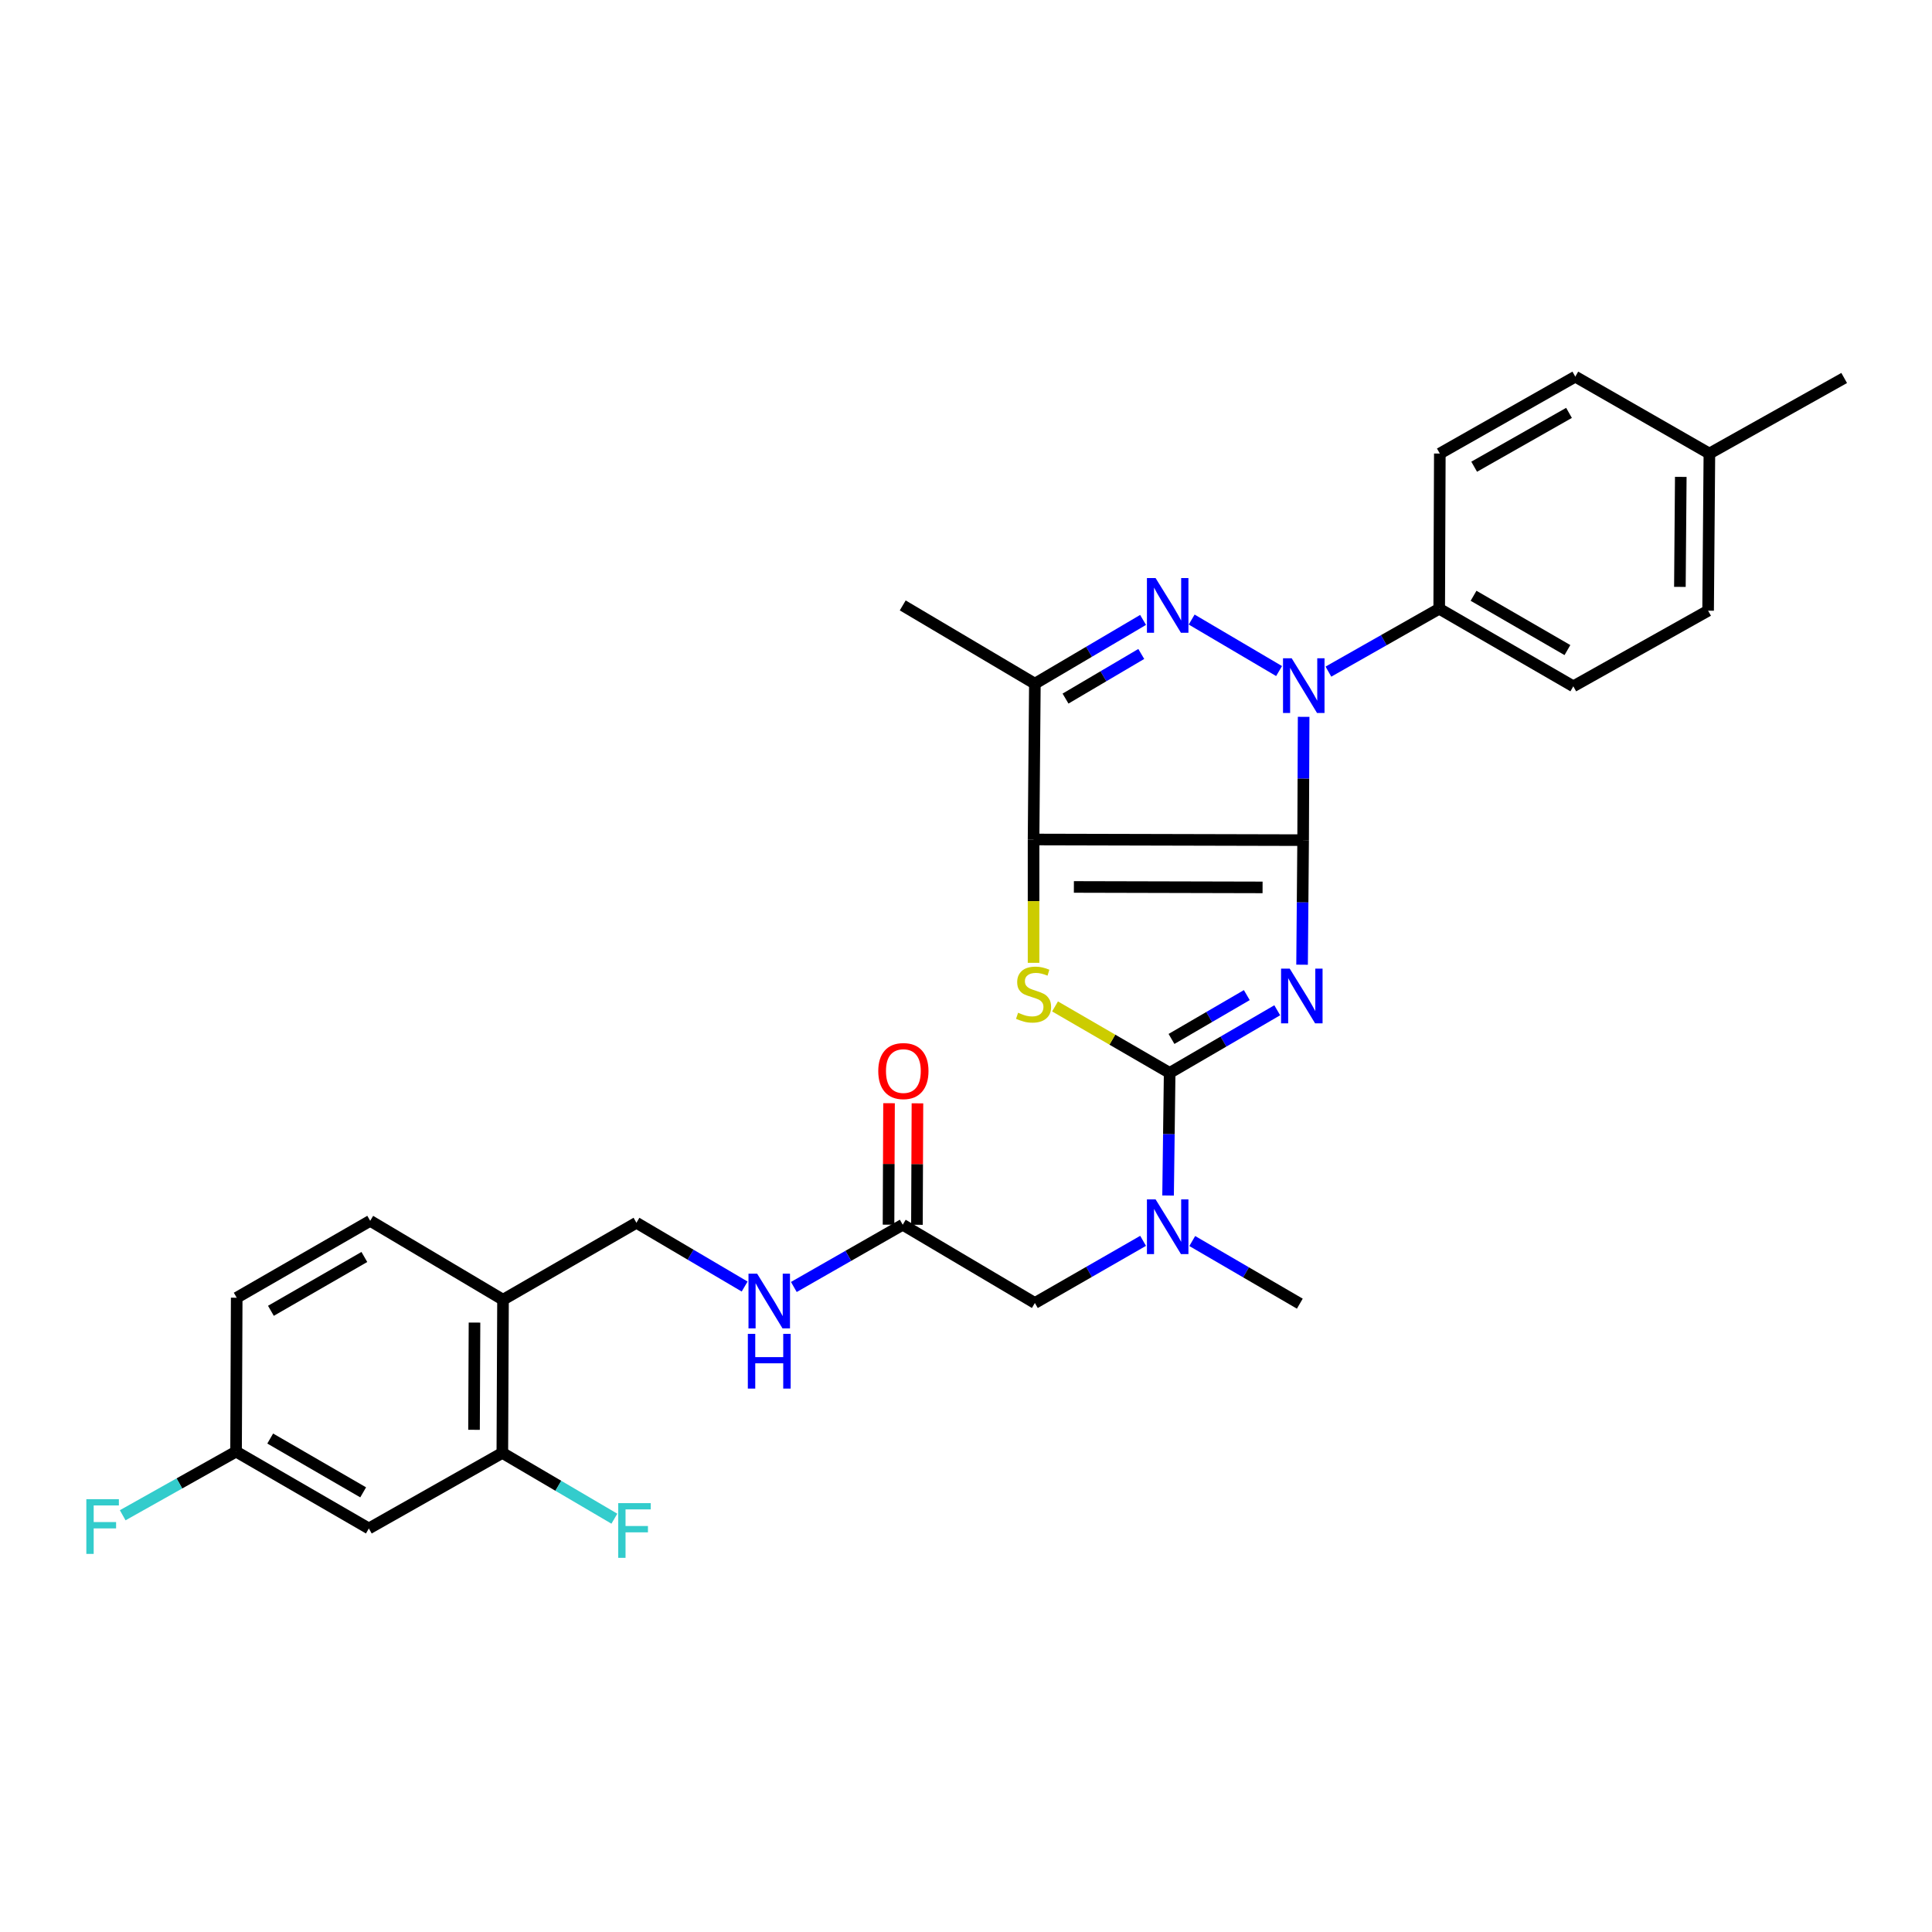 <?xml version='1.0' encoding='iso-8859-1'?>
<svg version='1.1' baseProfile='full'
              xmlns='http://www.w3.org/2000/svg'
                      xmlns:rdkit='http://www.rdkit.org/xml'
                      xmlns:xlink='http://www.w3.org/1999/xlink'
                  xml:space='preserve'
width='1000px' height='1000px' viewBox='0 0 1000 1000'>
<!-- END OF HEADER -->
<rect style='opacity:1.0;fill:#FFFFFF;stroke:none' width='1000' height='1000' x='0' y='0'> </rect>
<path class='bond-0' d='M 674.494,434.856 L 674.223,467.094' style='fill:none;fill-rule:evenodd;stroke:#000000;stroke-width:6px;stroke-linecap:butt;stroke-linejoin:miter;stroke-opacity:1' />
<path class='bond-0' d='M 674.223,467.094 L 673.952,499.332' style='fill:none;fill-rule:evenodd;stroke:#0000FF;stroke-width:6px;stroke-linecap:butt;stroke-linejoin:miter;stroke-opacity:1' />
<path class='bond-1' d='M 674.494,434.856 L 534.97,434.521' style='fill:none;fill-rule:evenodd;stroke:#000000;stroke-width:6px;stroke-linecap:butt;stroke-linejoin:miter;stroke-opacity:1' />
<path class='bond-1' d='M 653.506,459.315 L 555.84,459.081' style='fill:none;fill-rule:evenodd;stroke:#000000;stroke-width:6px;stroke-linecap:butt;stroke-linejoin:miter;stroke-opacity:1' />
<path class='bond-2' d='M 674.494,434.856 L 674.627,402.945' style='fill:none;fill-rule:evenodd;stroke:#000000;stroke-width:6px;stroke-linecap:butt;stroke-linejoin:miter;stroke-opacity:1' />
<path class='bond-2' d='M 674.627,402.945 L 674.761,371.034' style='fill:none;fill-rule:evenodd;stroke:#0000FF;stroke-width:6px;stroke-linecap:butt;stroke-linejoin:miter;stroke-opacity:1' />
<path class='bond-3' d='M 661.097,522.912 L 633.253,539.12' style='fill:none;fill-rule:evenodd;stroke:#0000FF;stroke-width:6px;stroke-linecap:butt;stroke-linejoin:miter;stroke-opacity:1' />
<path class='bond-3' d='M 633.253,539.12 L 605.41,555.328' style='fill:none;fill-rule:evenodd;stroke:#000000;stroke-width:6px;stroke-linecap:butt;stroke-linejoin:miter;stroke-opacity:1' />
<path class='bond-3' d='M 645.346,515.065 L 625.855,526.411' style='fill:none;fill-rule:evenodd;stroke:#0000FF;stroke-width:6px;stroke-linecap:butt;stroke-linejoin:miter;stroke-opacity:1' />
<path class='bond-3' d='M 625.855,526.411 L 606.365,537.756' style='fill:none;fill-rule:evenodd;stroke:#000000;stroke-width:6px;stroke-linecap:butt;stroke-linejoin:miter;stroke-opacity:1' />
<path class='bond-5' d='M 534.97,434.521 L 534.97,466.44' style='fill:none;fill-rule:evenodd;stroke:#000000;stroke-width:6px;stroke-linecap:butt;stroke-linejoin:miter;stroke-opacity:1' />
<path class='bond-5' d='M 534.97,466.44 L 534.97,498.36' style='fill:none;fill-rule:evenodd;stroke:#CCCC00;stroke-width:6px;stroke-linecap:butt;stroke-linejoin:miter;stroke-opacity:1' />
<path class='bond-6' d='M 534.97,434.521 L 535.648,353.869' style='fill:none;fill-rule:evenodd;stroke:#000000;stroke-width:6px;stroke-linecap:butt;stroke-linejoin:miter;stroke-opacity:1' />
<path class='bond-4' d='M 662.045,347.34 L 616.802,320.678' style='fill:none;fill-rule:evenodd;stroke:#0000FF;stroke-width:6px;stroke-linecap:butt;stroke-linejoin:miter;stroke-opacity:1' />
<path class='bond-8' d='M 687.584,347.633 L 716.259,331.356' style='fill:none;fill-rule:evenodd;stroke:#0000FF;stroke-width:6px;stroke-linecap:butt;stroke-linejoin:miter;stroke-opacity:1' />
<path class='bond-8' d='M 716.259,331.356 L 744.933,315.079' style='fill:none;fill-rule:evenodd;stroke:#000000;stroke-width:6px;stroke-linecap:butt;stroke-linejoin:miter;stroke-opacity:1' />
<path class='bond-7' d='M 605.41,555.328 L 605.003,587.064' style='fill:none;fill-rule:evenodd;stroke:#000000;stroke-width:6px;stroke-linecap:butt;stroke-linejoin:miter;stroke-opacity:1' />
<path class='bond-7' d='M 605.003,587.064 L 604.596,618.8' style='fill:none;fill-rule:evenodd;stroke:#0000FF;stroke-width:6px;stroke-linecap:butt;stroke-linejoin:miter;stroke-opacity:1' />
<path class='bond-31' d='M 605.41,555.328 L 575.748,538.126' style='fill:none;fill-rule:evenodd;stroke:#000000;stroke-width:6px;stroke-linecap:butt;stroke-linejoin:miter;stroke-opacity:1' />
<path class='bond-31' d='M 575.748,538.126 L 546.086,520.925' style='fill:none;fill-rule:evenodd;stroke:#CCCC00;stroke-width:6px;stroke-linecap:butt;stroke-linejoin:miter;stroke-opacity:1' />
<path class='bond-30' d='M 591.654,320.867 L 563.651,337.368' style='fill:none;fill-rule:evenodd;stroke:#0000FF;stroke-width:6px;stroke-linecap:butt;stroke-linejoin:miter;stroke-opacity:1' />
<path class='bond-30' d='M 563.651,337.368 L 535.648,353.869' style='fill:none;fill-rule:evenodd;stroke:#000000;stroke-width:6px;stroke-linecap:butt;stroke-linejoin:miter;stroke-opacity:1' />
<path class='bond-30' d='M 590.719,338.487 L 571.117,350.038' style='fill:none;fill-rule:evenodd;stroke:#0000FF;stroke-width:6px;stroke-linecap:butt;stroke-linejoin:miter;stroke-opacity:1' />
<path class='bond-30' d='M 571.117,350.038 L 551.515,361.588' style='fill:none;fill-rule:evenodd;stroke:#000000;stroke-width:6px;stroke-linecap:butt;stroke-linejoin:miter;stroke-opacity:1' />
<path class='bond-22' d='M 535.648,353.869 L 467.251,313.363' style='fill:none;fill-rule:evenodd;stroke:#000000;stroke-width:6px;stroke-linecap:butt;stroke-linejoin:miter;stroke-opacity:1' />
<path class='bond-13' d='M 591.667,642.256 L 563.658,658.341' style='fill:none;fill-rule:evenodd;stroke:#0000FF;stroke-width:6px;stroke-linecap:butt;stroke-linejoin:miter;stroke-opacity:1' />
<path class='bond-13' d='M 563.658,658.341 L 535.648,674.427' style='fill:none;fill-rule:evenodd;stroke:#000000;stroke-width:6px;stroke-linecap:butt;stroke-linejoin:miter;stroke-opacity:1' />
<path class='bond-28' d='M 617.108,642.356 L 644.947,658.567' style='fill:none;fill-rule:evenodd;stroke:#0000FF;stroke-width:6px;stroke-linecap:butt;stroke-linejoin:miter;stroke-opacity:1' />
<path class='bond-28' d='M 644.947,658.567 L 672.786,674.778' style='fill:none;fill-rule:evenodd;stroke:#000000;stroke-width:6px;stroke-linecap:butt;stroke-linejoin:miter;stroke-opacity:1' />
<path class='bond-18' d='M 744.933,315.079 L 814.344,355.233' style='fill:none;fill-rule:evenodd;stroke:#000000;stroke-width:6px;stroke-linecap:butt;stroke-linejoin:miter;stroke-opacity:1' />
<path class='bond-18' d='M 762.709,308.373 L 811.296,336.481' style='fill:none;fill-rule:evenodd;stroke:#000000;stroke-width:6px;stroke-linecap:butt;stroke-linejoin:miter;stroke-opacity:1' />
<path class='bond-19' d='M 744.933,315.079 L 745.252,234.754' style='fill:none;fill-rule:evenodd;stroke:#000000;stroke-width:6px;stroke-linecap:butt;stroke-linejoin:miter;stroke-opacity:1' />
<path class='bond-9' d='M 260.008,752.023 L 260.359,672.735' style='fill:none;fill-rule:evenodd;stroke:#000000;stroke-width:6px;stroke-linecap:butt;stroke-linejoin:miter;stroke-opacity:1' />
<path class='bond-9' d='M 245.355,740.065 L 245.601,684.563' style='fill:none;fill-rule:evenodd;stroke:#000000;stroke-width:6px;stroke-linecap:butt;stroke-linejoin:miter;stroke-opacity:1' />
<path class='bond-12' d='M 260.008,752.023 L 190.916,791.132' style='fill:none;fill-rule:evenodd;stroke:#000000;stroke-width:6px;stroke-linecap:butt;stroke-linejoin:miter;stroke-opacity:1' />
<path class='bond-21' d='M 260.008,752.023 L 289.001,769.046' style='fill:none;fill-rule:evenodd;stroke:#000000;stroke-width:6px;stroke-linecap:butt;stroke-linejoin:miter;stroke-opacity:1' />
<path class='bond-21' d='M 289.001,769.046 L 317.995,786.07' style='fill:none;fill-rule:evenodd;stroke:#33CCCC;stroke-width:6px;stroke-linecap:butt;stroke-linejoin:miter;stroke-opacity:1' />
<path class='bond-10' d='M 260.359,672.735 L 329.419,632.908' style='fill:none;fill-rule:evenodd;stroke:#000000;stroke-width:6px;stroke-linecap:butt;stroke-linejoin:miter;stroke-opacity:1' />
<path class='bond-17' d='M 260.359,672.735 L 191.611,631.895' style='fill:none;fill-rule:evenodd;stroke:#000000;stroke-width:6px;stroke-linecap:butt;stroke-linejoin:miter;stroke-opacity:1' />
<path class='bond-11' d='M 467.251,633.921 L 535.648,674.427' style='fill:none;fill-rule:evenodd;stroke:#000000;stroke-width:6px;stroke-linecap:butt;stroke-linejoin:miter;stroke-opacity:1' />
<path class='bond-14' d='M 467.251,633.921 L 439.07,650.029' style='fill:none;fill-rule:evenodd;stroke:#000000;stroke-width:6px;stroke-linecap:butt;stroke-linejoin:miter;stroke-opacity:1' />
<path class='bond-14' d='M 439.07,650.029 L 410.889,666.137' style='fill:none;fill-rule:evenodd;stroke:#0000FF;stroke-width:6px;stroke-linecap:butt;stroke-linejoin:miter;stroke-opacity:1' />
<path class='bond-16' d='M 474.604,633.952 L 474.736,602.516' style='fill:none;fill-rule:evenodd;stroke:#000000;stroke-width:6px;stroke-linecap:butt;stroke-linejoin:miter;stroke-opacity:1' />
<path class='bond-16' d='M 474.736,602.516 L 474.868,571.08' style='fill:none;fill-rule:evenodd;stroke:#FF0000;stroke-width:6px;stroke-linecap:butt;stroke-linejoin:miter;stroke-opacity:1' />
<path class='bond-16' d='M 459.898,633.89 L 460.03,602.454' style='fill:none;fill-rule:evenodd;stroke:#000000;stroke-width:6px;stroke-linecap:butt;stroke-linejoin:miter;stroke-opacity:1' />
<path class='bond-16' d='M 460.03,602.454 L 460.163,571.018' style='fill:none;fill-rule:evenodd;stroke:#FF0000;stroke-width:6px;stroke-linecap:butt;stroke-linejoin:miter;stroke-opacity:1' />
<path class='bond-33' d='M 190.916,791.132 L 122.184,751.345' style='fill:none;fill-rule:evenodd;stroke:#000000;stroke-width:6px;stroke-linecap:butt;stroke-linejoin:miter;stroke-opacity:1' />
<path class='bond-33' d='M 187.974,772.437 L 139.861,744.586' style='fill:none;fill-rule:evenodd;stroke:#000000;stroke-width:6px;stroke-linecap:butt;stroke-linejoin:miter;stroke-opacity:1' />
<path class='bond-15' d='M 385.424,665.91 L 357.422,649.409' style='fill:none;fill-rule:evenodd;stroke:#0000FF;stroke-width:6px;stroke-linecap:butt;stroke-linejoin:miter;stroke-opacity:1' />
<path class='bond-15' d='M 357.422,649.409 L 329.419,632.908' style='fill:none;fill-rule:evenodd;stroke:#000000;stroke-width:6px;stroke-linecap:butt;stroke-linejoin:miter;stroke-opacity:1' />
<path class='bond-23' d='M 191.611,631.895 L 122.519,671.698' style='fill:none;fill-rule:evenodd;stroke:#000000;stroke-width:6px;stroke-linecap:butt;stroke-linejoin:miter;stroke-opacity:1' />
<path class='bond-23' d='M 188.588,650.608 L 140.224,678.47' style='fill:none;fill-rule:evenodd;stroke:#000000;stroke-width:6px;stroke-linecap:butt;stroke-linejoin:miter;stroke-opacity:1' />
<path class='bond-24' d='M 814.344,355.233 L 884.114,316.092' style='fill:none;fill-rule:evenodd;stroke:#000000;stroke-width:6px;stroke-linecap:butt;stroke-linejoin:miter;stroke-opacity:1' />
<path class='bond-25' d='M 745.252,234.754 L 815.373,194.951' style='fill:none;fill-rule:evenodd;stroke:#000000;stroke-width:6px;stroke-linecap:butt;stroke-linejoin:miter;stroke-opacity:1' />
<path class='bond-25' d='M 763.03,241.572 L 812.115,213.71' style='fill:none;fill-rule:evenodd;stroke:#000000;stroke-width:6px;stroke-linecap:butt;stroke-linejoin:miter;stroke-opacity:1' />
<path class='bond-20' d='M 122.184,751.345 L 122.519,671.698' style='fill:none;fill-rule:evenodd;stroke:#000000;stroke-width:6px;stroke-linecap:butt;stroke-linejoin:miter;stroke-opacity:1' />
<path class='bond-26' d='M 122.184,751.345 L 92.847,767.82' style='fill:none;fill-rule:evenodd;stroke:#000000;stroke-width:6px;stroke-linecap:butt;stroke-linejoin:miter;stroke-opacity:1' />
<path class='bond-26' d='M 92.847,767.82 L 63.509,784.295' style='fill:none;fill-rule:evenodd;stroke:#33CCCC;stroke-width:6px;stroke-linecap:butt;stroke-linejoin:miter;stroke-opacity:1' />
<path class='bond-32' d='M 884.114,316.092 L 884.776,234.754' style='fill:none;fill-rule:evenodd;stroke:#000000;stroke-width:6px;stroke-linecap:butt;stroke-linejoin:miter;stroke-opacity:1' />
<path class='bond-32' d='M 869.508,303.772 L 869.971,246.835' style='fill:none;fill-rule:evenodd;stroke:#000000;stroke-width:6px;stroke-linecap:butt;stroke-linejoin:miter;stroke-opacity:1' />
<path class='bond-27' d='M 815.373,194.951 L 884.776,234.754' style='fill:none;fill-rule:evenodd;stroke:#000000;stroke-width:6px;stroke-linecap:butt;stroke-linejoin:miter;stroke-opacity:1' />
<path class='bond-29' d='M 884.776,234.754 L 954.545,195.645' style='fill:none;fill-rule:evenodd;stroke:#000000;stroke-width:6px;stroke-linecap:butt;stroke-linejoin:miter;stroke-opacity:1' />
<path  class='atom-1' d='M 667.556 501.348
L 676.836 516.348
Q 677.756 517.828, 679.236 520.508
Q 680.716 523.188, 680.796 523.348
L 680.796 501.348
L 684.556 501.348
L 684.556 529.668
L 680.676 529.668
L 670.716 513.268
Q 669.556 511.348, 668.316 509.148
Q 667.116 506.948, 666.756 506.268
L 666.756 529.668
L 663.076 529.668
L 663.076 501.348
L 667.556 501.348
' fill='#0000FF'/>
<path  class='atom-3' d='M 668.569 340.714
L 677.849 355.714
Q 678.769 357.194, 680.249 359.874
Q 681.729 362.554, 681.809 362.714
L 681.809 340.714
L 685.569 340.714
L 685.569 369.034
L 681.689 369.034
L 671.729 352.634
Q 670.569 350.714, 669.329 348.514
Q 668.129 346.314, 667.769 345.634
L 667.769 369.034
L 664.089 369.034
L 664.089 340.714
L 668.569 340.714
' fill='#0000FF'/>
<path  class='atom-5' d='M 598.129 299.203
L 607.409 314.203
Q 608.329 315.683, 609.809 318.363
Q 611.289 321.043, 611.369 321.203
L 611.369 299.203
L 615.129 299.203
L 615.129 327.523
L 611.249 327.523
L 601.289 311.123
Q 600.129 309.203, 598.889 307.003
Q 597.689 304.803, 597.329 304.123
L 597.329 327.523
L 593.649 327.523
L 593.649 299.203
L 598.129 299.203
' fill='#0000FF'/>
<path  class='atom-6' d='M 526.97 524.199
Q 527.29 524.319, 528.61 524.879
Q 529.93 525.439, 531.37 525.799
Q 532.85 526.119, 534.29 526.119
Q 536.97 526.119, 538.53 524.839
Q 540.09 523.519, 540.09 521.239
Q 540.09 519.679, 539.29 518.719
Q 538.53 517.759, 537.33 517.239
Q 536.13 516.719, 534.13 516.119
Q 531.61 515.359, 530.09 514.639
Q 528.61 513.919, 527.53 512.399
Q 526.49 510.879, 526.49 508.319
Q 526.49 504.759, 528.89 502.559
Q 531.33 500.359, 536.13 500.359
Q 539.41 500.359, 543.13 501.919
L 542.21 504.999
Q 538.81 503.599, 536.25 503.599
Q 533.49 503.599, 531.97 504.759
Q 530.45 505.879, 530.49 507.839
Q 530.49 509.359, 531.25 510.279
Q 532.05 511.199, 533.17 511.719
Q 534.33 512.239, 536.25 512.839
Q 538.81 513.639, 540.33 514.439
Q 541.85 515.239, 542.93 516.879
Q 544.05 518.479, 544.05 521.239
Q 544.05 525.159, 541.41 527.279
Q 538.81 529.359, 534.45 529.359
Q 531.93 529.359, 530.01 528.799
Q 528.13 528.279, 525.89 527.359
L 526.97 524.199
' fill='#CCCC00'/>
<path  class='atom-8' d='M 598.129 620.79
L 607.409 635.79
Q 608.329 637.27, 609.809 639.95
Q 611.289 642.63, 611.369 642.79
L 611.369 620.79
L 615.129 620.79
L 615.129 649.11
L 611.249 649.11
L 601.289 632.71
Q 600.129 630.79, 598.889 628.59
Q 597.689 626.39, 597.329 625.71
L 597.329 649.11
L 593.649 649.11
L 593.649 620.79
L 598.129 620.79
' fill='#0000FF'/>
<path  class='atom-15' d='M 391.899 659.254
L 401.179 674.254
Q 402.099 675.734, 403.579 678.414
Q 405.059 681.094, 405.139 681.254
L 405.139 659.254
L 408.899 659.254
L 408.899 687.574
L 405.019 687.574
L 395.059 671.174
Q 393.899 669.254, 392.659 667.054
Q 391.459 664.854, 391.099 664.174
L 391.099 687.574
L 387.419 687.574
L 387.419 659.254
L 391.899 659.254
' fill='#0000FF'/>
<path  class='atom-15' d='M 387.079 690.406
L 390.919 690.406
L 390.919 702.446
L 405.399 702.446
L 405.399 690.406
L 409.239 690.406
L 409.239 718.726
L 405.399 718.726
L 405.399 705.646
L 390.919 705.646
L 390.919 718.726
L 387.079 718.726
L 387.079 690.406
' fill='#0000FF'/>
<path  class='atom-17' d='M 454.586 554.378
Q 454.586 547.578, 457.946 543.778
Q 461.306 539.978, 467.586 539.978
Q 473.866 539.978, 477.226 543.778
Q 480.586 547.578, 480.586 554.378
Q 480.586 561.258, 477.186 565.178
Q 473.786 569.058, 467.586 569.058
Q 461.346 569.058, 457.946 565.178
Q 454.586 561.298, 454.586 554.378
M 467.586 565.858
Q 471.906 565.858, 474.226 562.978
Q 476.586 560.058, 476.586 554.378
Q 476.586 548.818, 474.226 546.018
Q 471.906 543.178, 467.586 543.178
Q 463.266 543.178, 460.906 545.978
Q 458.586 548.778, 458.586 554.378
Q 458.586 560.098, 460.906 562.978
Q 463.266 565.858, 467.586 565.858
' fill='#FF0000'/>
<path  class='atom-22' d='M 319.977 778.018
L 336.817 778.018
L 336.817 781.258
L 323.777 781.258
L 323.777 789.858
L 335.377 789.858
L 335.377 793.138
L 323.777 793.138
L 323.777 806.338
L 319.977 806.338
L 319.977 778.018
' fill='#33CCCC'/>
<path  class='atom-27' d='M 44.689 775.975
L 61.529 775.975
L 61.529 779.215
L 48.489 779.215
L 48.489 787.815
L 60.089 787.815
L 60.089 791.095
L 48.489 791.095
L 48.489 804.295
L 44.689 804.295
L 44.689 775.975
' fill='#33CCCC'/>
</svg>
